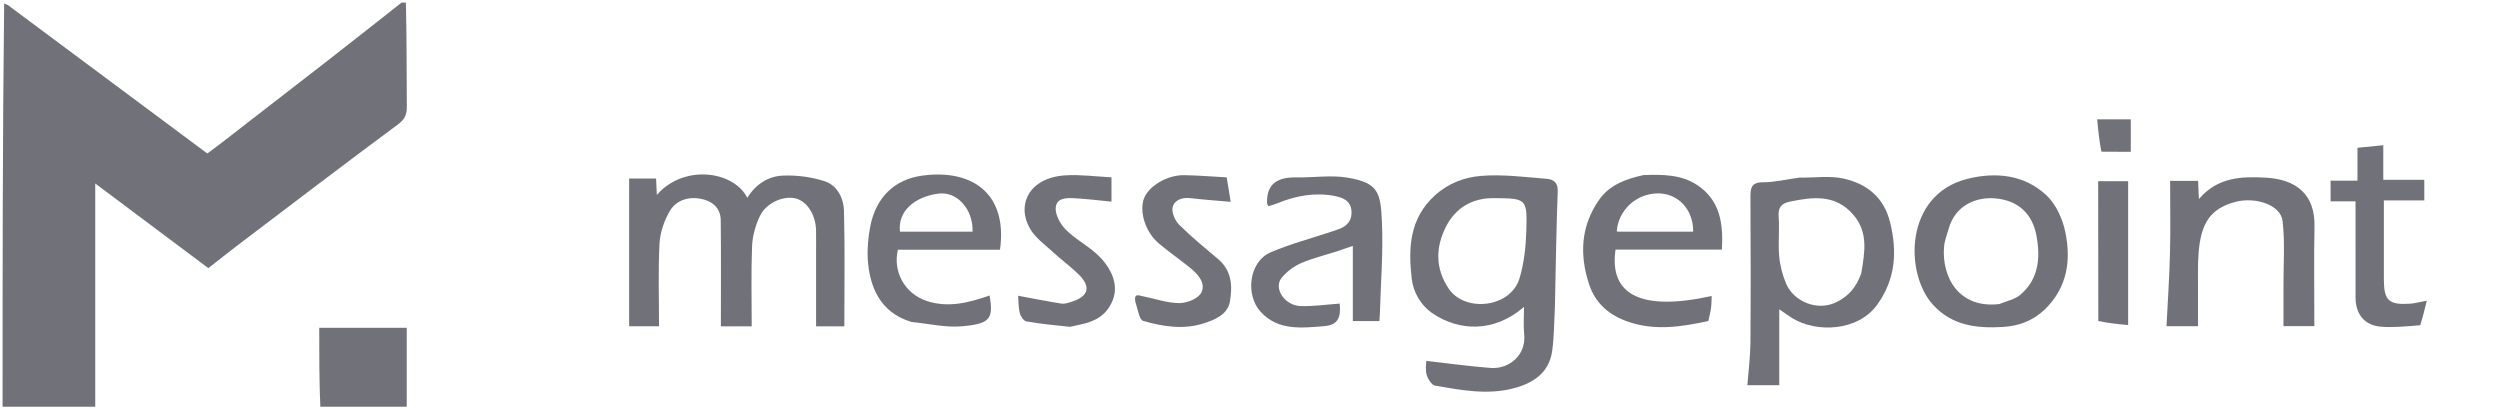 <svg width="874" height="143" viewBox="0 0 874 143" fill="none" xmlns="http://www.w3.org/2000/svg">
<g clip-path="url(#clip0_1514_16717)">
<path d="M141.898 0.9C142.198 13.029 142.158 25.158 142.23 37.287C142.245 39.975 141.589 41.672 139.141 43.483C120.243 57.466 101.558 71.736 82.823 85.938C79.543 88.425 76.336 91.008 72.843 93.744C59.98 84.117 47.083 74.465 33.298 64.148C33.298 90.712 33.298 116.484 33.298 142.678C22.526 143.1 11.754 143.1 0.898 143.1C0.898 95.7 0.898 48.3 1.454 1.193C2.285 1.599 2.598 1.66 2.829 1.832C26.091 19.134 49.345 36.444 72.474 53.659C74.152 52.409 75.705 51.292 77.217 50.122C89.883 40.32 102.557 30.529 115.195 20.692C123.624 14.131 131.999 7.5 140.398 0.9C140.798 0.9 141.198 0.9 141.898 0.9Z" fill="#71717A"/>
<path d="M112.021 143.1C111.6 133.696 111.6 124.291 111.6 114.595C121.791 114.595 131.721 114.595 142.2 114.595C142.2 123.819 142.2 133.038 142.2 142.678C132.281 143.1 122.362 143.1 112.021 143.1Z" fill="#71717A"/>
<path d="M285.299 90.009C285.299 86.562 285.343 83.562 285.29 80.564C285.194 75.169 282.204 70.455 278.282 69.408C273.975 68.258 267.838 70.881 265.631 75.586C264.116 78.815 263.065 82.535 262.924 86.08C262.555 95.325 262.799 104.595 262.799 114.075C259.026 114.075 255.651 114.075 252.018 114.075C252.018 101.598 252.108 89.3 251.971 77.005C251.92 72.42 248.69 70.129 244.648 69.427C240.467 68.7 236.32 70.142 234.213 73.697C232.211 77.075 230.774 81.241 230.566 85.139C230.056 94.676 230.399 104.258 230.399 114.059C226.795 114.059 223.548 114.059 219.949 114.059C219.949 97.013 219.949 79.865 219.949 62.408C222.889 62.408 225.943 62.408 229.357 62.408C229.443 64.218 229.531 66.043 229.632 68.152C238.923 57.381 256.41 59.609 261.265 69.151C264.161 64.425 268.548 61.6 273.688 61.391C278.584 61.193 283.769 61.856 288.407 63.399C292.639 64.807 294.932 69.249 295.049 73.535C295.414 86.979 295.183 100.439 295.183 114.094C291.824 114.094 288.879 114.094 285.299 114.094C285.299 106.223 285.299 98.34 285.299 90.009Z" fill="#71717A"/>
<path d="M543.601 107.097C543.311 112.57 543.339 117.637 542.66 122.608C541.591 130.434 535.873 134.038 528.952 135.804C519.841 138.129 510.719 136.382 501.703 134.818C500.497 134.609 499.181 132.487 498.751 131.008C498.24 129.251 498.631 127.23 498.631 126.161C506.354 127.031 513.744 128.086 521.172 128.633C527.622 129.108 533.611 124.116 532.853 116.863C532.536 113.824 532.801 110.725 532.801 107.295C522.08 116.54 509.986 115.574 501.167 109.785C496.635 106.81 494.063 102.114 493.517 97.303C492.318 86.736 492.735 76.351 501.723 68.24C506.413 64.008 512.005 61.982 517.641 61.504C525.266 60.857 533.057 61.902 540.753 62.513C542.915 62.685 544.702 63.694 544.584 66.833C544.083 80.098 543.9 93.375 543.601 107.097ZM506.656 101.191C512.538 109.313 528.179 107.509 531.237 97.262C532.803 92.017 533.431 86.356 533.596 80.857C533.941 69.295 533.699 69.391 522.286 69.264C514.5 69.177 508.712 72.843 505.451 79.369C501.997 86.282 501.537 93.754 506.656 101.191Z" fill="#71717A"/>
<path d="M629.026 62.1C634.552 62.159 639.864 61.344 644.723 62.474C652.658 64.32 658.598 68.976 660.754 77.633C663.335 87.992 662.678 97.601 656.278 106.512C649.546 115.883 634.901 116.466 626.383 111.103C625.044 110.26 623.768 109.315 622.032 108.122C622.032 117.159 622.032 125.748 622.032 134.667C618.37 134.667 615.024 134.667 610.881 134.667C611.253 129.721 611.909 124.769 611.948 119.812C612.082 102.886 612.053 85.958 611.953 69.032C611.934 65.763 612.194 63.699 616.406 63.718C620.471 63.736 624.541 62.683 629.026 62.1ZM650.698 95.544C651.86 88.387 653.322 81.217 647.823 74.957C641.58 67.85 633.765 68.833 625.774 70.483C622.907 71.075 621.559 72.431 621.81 75.694C622.163 80.308 621.593 84.996 622.003 89.6C622.295 92.871 623.176 96.216 624.46 99.246C626.999 105.242 635.3 109.118 642.286 105.502C646.418 103.363 648.977 100.367 650.698 95.544Z" fill="#71717A"/>
<path d="M798.305 100.155C798.267 92.214 798.865 84.625 797.976 77.213C797.297 71.558 788.297 68.641 781.14 70.664C772.632 73.069 769.49 78.147 768.649 88.152C768.286 92.469 768.452 96.831 768.421 101.172C768.39 105.371 768.414 109.57 768.414 114.035C764.938 114.035 761.589 114.035 757.412 114.035C757.839 105.424 758.418 96.991 758.629 88.549C758.837 80.192 758.674 71.826 758.674 63.234C762.146 63.234 765.21 63.234 768.45 63.234C768.538 65.174 768.618 66.931 768.74 69.589C775.272 61.904 783.623 61.633 792.154 62.11C802.627 62.696 809.376 67.84 809.149 79.145C808.918 90.667 809.098 102.196 809.098 114.01C805.482 114.01 802.133 114.01 798.3 114.01C798.3 109.489 798.3 105.036 798.305 100.155Z" fill="#71717A"/>
<path d="M714.808 108.244C710.524 112.263 705.643 113.981 700.183 114.305C691.04 114.847 682.442 113.858 675.757 106.533C665.824 95.65 665.686 68.019 687.866 62.509C697.698 60.067 707.783 61.033 715.504 68.348C718.779 71.45 721.056 76.466 722.005 80.986C724.082 90.872 722.864 100.426 714.808 108.244ZM698.967 106.294C701.464 105.231 704.419 104.697 706.375 103.007C712.725 97.52 713.38 90.29 711.955 82.443C710.549 74.703 705.468 69.891 697.149 69.327C690.68 68.888 683.54 71.864 681.285 79.889C680.693 81.994 679.826 84.085 679.646 86.23C678.755 96.852 684.777 107.969 698.967 106.294Z" fill="#71717A"/>
<path d="M574.584 61.203C581.382 60.974 587.806 61.02 593.357 64.703C601.339 70 602.497 78.091 601.978 87.254C589.414 87.254 577.068 87.254 564.793 87.254C562.477 103.302 573.999 108.853 598.411 103.479C598.334 105.001 598.356 106.378 598.173 107.727C597.978 109.167 597.589 110.581 597.235 112.236C588.08 114.193 578.911 115.715 569.508 112.588C562.727 110.333 557.83 106.209 555.593 99.506C552.118 89.094 552.615 78.906 559.168 69.69C562.769 64.625 568.345 62.573 574.584 61.203ZM587.098 81C588.713 81 590.327 81 591.936 81C592.022 73.224 586.647 67.57 579.577 67.607C572.017 67.647 565.675 73.53 565.226 80.924C565.522 80.947 565.819 80.99 566.115 80.99C572.822 80.996 579.529 80.998 587.098 81Z" fill="#71717A"/>
<path d="M468.247 87.591C463.624 89.129 459.158 90.143 455.018 91.918C452.415 93.034 449.85 94.925 448.067 97.118C445.085 100.787 449.143 106.879 454.785 107.011C459.291 107.116 463.815 106.457 468.361 106.135C468.851 111.171 467.693 113.651 462.819 114.034C455.062 114.642 446.856 115.686 440.742 109.031C435.264 103.067 436.647 91.479 444.168 88.237C450.966 85.307 458.208 83.408 465.253 81.053C466.222 80.729 467.196 80.419 468.153 80.063C471.12 78.959 472.772 76.898 472.473 73.648C472.133 69.963 469.175 68.985 466.305 68.463C459.536 67.232 453.002 68.43 446.684 71.028C445.634 71.46 444.528 71.757 443.487 72.104C443.205 71.579 442.959 71.332 442.952 71.079C442.751 63.777 447.125 61.89 453.452 62.013C459.318 62.127 465.327 61.135 471.027 62.094C481.817 63.909 482.678 67.149 483.131 77.676C483.592 88.369 482.7 99.121 482.395 109.847C482.374 110.568 482.313 111.289 482.256 112.248C479.006 112.248 475.961 112.248 472.947 112.248C472.947 103.35 472.947 94.641 472.947 85.989C471.617 86.412 470.079 86.901 468.247 87.591Z" fill="#71717A"/>
<path d="M318.68 112.56C307.406 109.262 303.995 99.788 303.395 90.903C303.129 86.962 303.51 82.873 304.281 78.988C306.236 69.145 312.571 62.783 322.257 61.421C339.576 58.986 352.372 67.418 349.602 87.3C343.707 87.3 337.747 87.3 331.787 87.3C325.805 87.3 319.822 87.3 313.894 87.3C312.09 95.003 316.309 102.654 323.951 105.207C331.45 107.712 338.779 105.827 345.963 103.301C347.351 111.472 346.209 113.218 336.147 114.084C330.53 114.567 324.75 113.162 318.68 112.56ZM327.15 81C331.445 81 335.741 81 340.007 81C340.263 73.156 334.601 66.839 328.095 67.683C320.021 68.731 313.768 73.646 314.632 81C318.484 81 322.37 81 327.15 81Z" fill="#71717A"/>
<path d="M846.109 113.704C841.336 114.087 836.811 114.573 832.355 114.21C826.625 113.744 823.511 109.832 823.503 104.037C823.488 92.973 823.498 81.908 823.498 70.375C820.55 70.375 817.796 70.375 814.773 70.375C814.773 67.765 814.773 65.617 814.773 63.16C817.803 63.16 820.752 63.16 824.17 63.16C824.17 59.221 824.17 55.568 824.17 51.666C827.321 51.353 830.045 51.083 833.198 50.77C833.198 54.509 833.198 58.45 833.198 62.854C838.171 62.854 842.726 62.854 847.533 62.854C847.533 65.462 847.533 67.607 847.533 70.064C842.971 70.064 838.525 70.064 833.398 70.064C833.398 75.665 833.398 80.984 833.398 86.303C833.398 90.046 833.397 93.789 833.399 97.531C833.401 105.068 835.052 106.654 842.599 106.171C844.167 106.071 845.712 105.621 848.408 105.119C847.637 108.293 847.013 110.862 846.109 113.704Z" fill="#71717A"/>
<path d="M374.075 114.265C368.713 113.689 363.725 113.229 358.809 112.362C357.862 112.194 356.771 110.529 356.495 109.375C356.001 107.302 356.073 105.092 355.943 103.39C360.897 104.31 365.974 105.344 371.09 106.134C372.298 106.32 373.673 105.803 374.904 105.403C380.547 103.566 381.439 100.255 377.211 96.05C374.39 93.244 371.12 90.894 368.188 88.191C365.364 85.587 362.009 83.206 360.126 79.999C355.291 71.762 359.62 62.089 372.483 61.297C377.747 60.974 383.076 61.72 388.575 61.989C388.575 65.241 388.575 68.023 388.575 70.499C384.418 70.093 380.364 69.584 376.295 69.338C373.351 69.16 369.426 68.893 369.08 72.556C368.845 75.045 370.689 78.34 372.607 80.285C375.768 83.493 379.946 85.672 383.319 88.703C387.54 92.495 391.596 98.805 388.933 105.147C386.813 110.195 382.878 112.411 377.872 113.405C376.729 113.631 375.606 113.958 374.075 114.265Z" fill="#71717A"/>
<path d="M396.902 105.475C396.363 102.383 398.183 103.299 399.421 103.544C403.713 104.392 407.988 105.939 412.277 105.968C414.928 105.986 418.882 104.406 419.957 102.347C421.647 99.109 418.92 95.948 416.183 93.724C412.535 90.76 408.64 88.091 405.061 85.049C400.448 81.128 398.244 74.06 399.898 69.497C401.491 65.105 407.978 61.153 413.959 61.239C418.845 61.31 423.726 61.726 428.85 62.002C429.34 64.992 429.8 67.803 430.252 70.56C425.261 70.117 420.64 69.807 416.047 69.264C413.123 68.919 410.497 70.039 409.945 72.506C409.54 74.315 410.814 77.157 412.269 78.602C416.566 82.868 421.282 86.72 425.915 90.639C430.648 94.643 430.885 100.037 429.991 105.357C429.211 110.005 424.733 111.752 420.936 113.004C413.882 115.33 406.578 114.196 399.648 112.179C398.238 111.768 397.793 108.039 396.902 105.475Z" fill="#71717A"/>
<path d="M733.569 112.226C733.518 95.767 733.518 79.734 733.518 63.351C736.996 63.351 740.344 63.351 744 63.351C744 79.787 744 96.33 744 113.642C740.488 113.307 737.054 112.979 733.569 112.226Z" fill="#71717A"/>
<path d="M734.652 53.028C733.89 49.341 733.55 45.706 733.178 41.721C737.349 41.721 740.995 41.721 744.924 41.721C744.924 45.34 744.924 48.985 744.924 53.081C741.577 53.081 738.325 53.081 734.652 53.028Z" fill="#71717A"/>
</g>
<defs>
<clipPath id="clip0_1514_16717">
<rect width="873.9" height="142.2" fill="white"/>
</clipPath>
</defs>
</svg>

